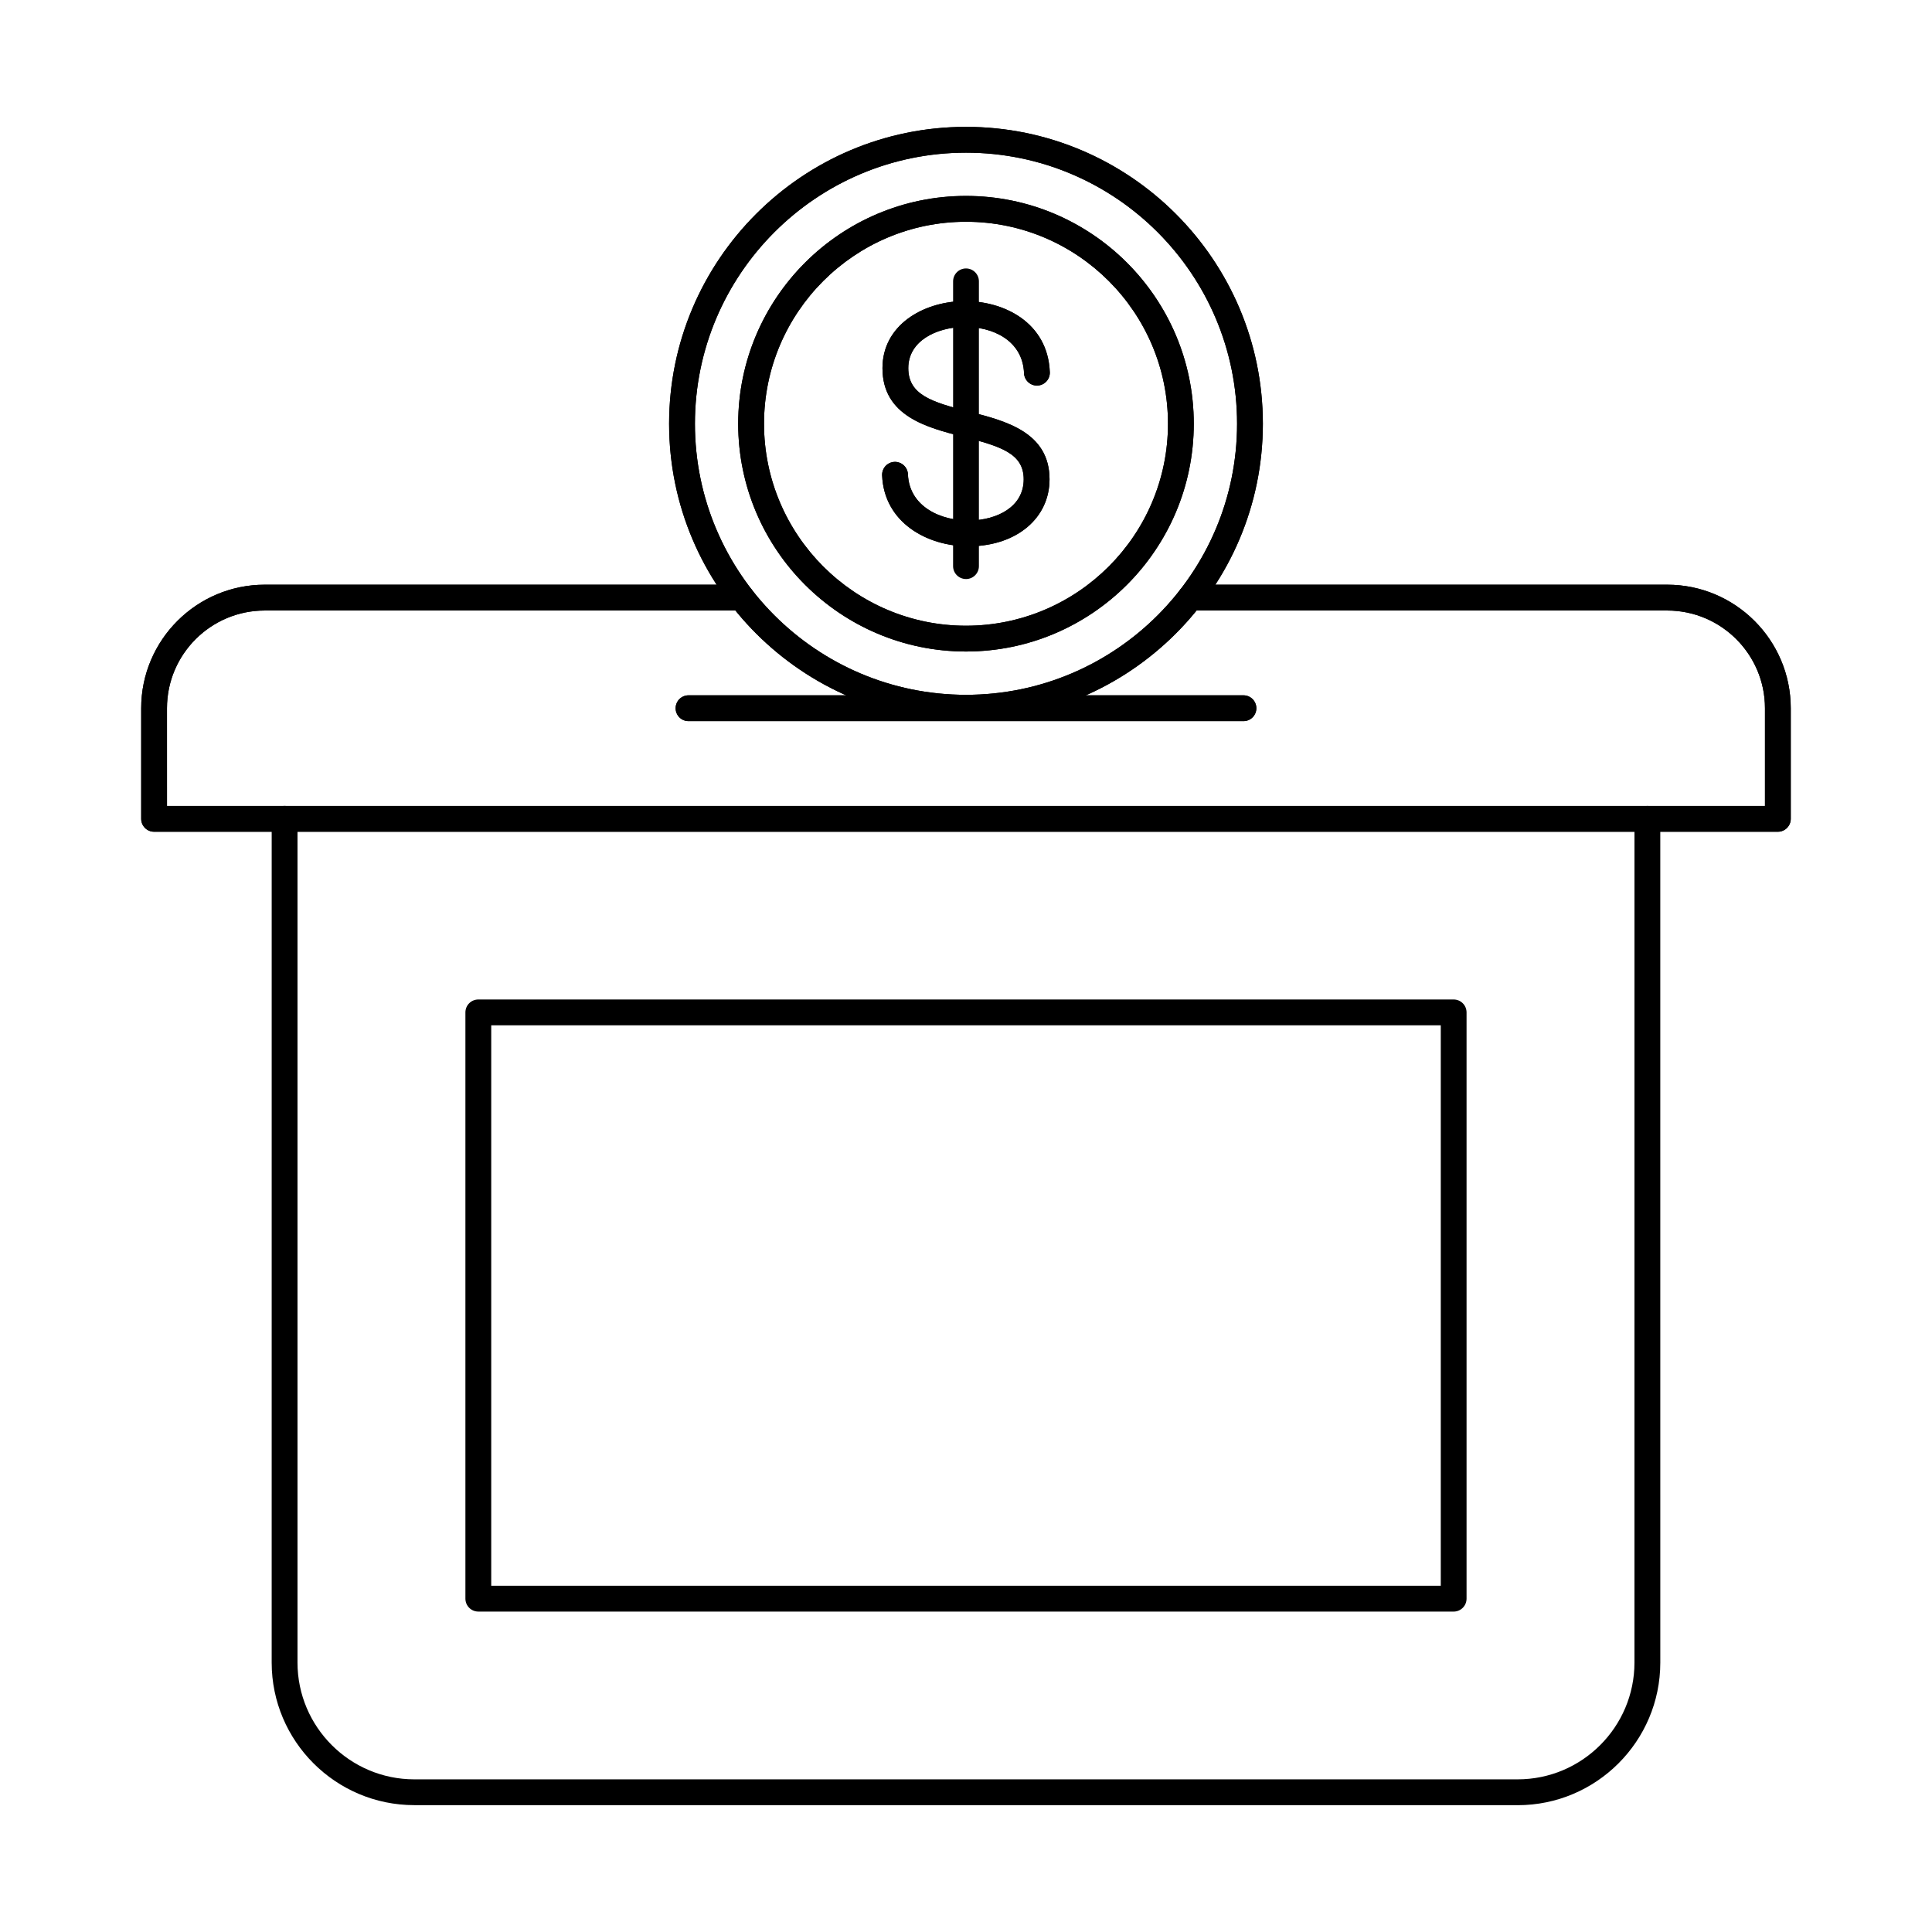 <?xml version="1.0" encoding="UTF-8"?>
<!-- Uploaded to: ICON Repo, www.svgrepo.com, Generator: ICON Repo Mixer Tools -->
<svg fill="#000000" width="800px" height="800px" version="1.1" viewBox="144 144 512 512" xmlns="http://www.w3.org/2000/svg">
 <g fill-rule="evenodd">
  <path d="m546.2 622.38h-292.41c-20.836 0-37.793-16.953-37.793-37.793l0.004-223.59c0-1.887 1.531-3.418 3.418-3.418 1.891 0 3.422 1.531 3.422 3.422v223.59c0 17.062 13.891 30.953 30.949 30.953h292.41c17.062 0 30.949-13.887 30.949-30.949l0.004-223.59c0-1.887 1.52-3.418 3.418-3.418 1.891 0 3.422 1.531 3.422 3.422l0.004 223.59c0 20.84-16.957 37.793-37.793 37.793z"/>
  <path d="m615.16 364.42h-430.32c-1.887 0-3.422-1.531-3.422-3.422v-29.312c0-18.051 14.68-32.734 32.73-32.734h126.35c1.887 0 3.418 1.531 3.418 3.422 0 1.887-1.531 3.422-3.422 3.422h-126.35c-14.281 0-25.891 11.613-25.891 25.895l0.004 25.895h423.48v-25.895c0-14.277-11.621-25.895-25.895-25.895h-126.35c-1.887 0-3.422-1.531-3.422-3.422 0.004-1.891 1.531-3.422 3.422-3.422h126.35c18.047 0 32.73 14.688 32.73 32.734v29.312c0 1.891-1.535 3.422-3.418 3.422z"/>
  <path d="m615.16 364.42h-430.32c-1.887 0-3.422-1.531-3.422-3.422v-29.312c0-18.051 14.68-32.734 32.73-32.734h126.35c1.887 0 3.418 1.531 3.418 3.422 0 1.887-1.531 3.422-3.422 3.422h-126.35c-14.281 0-25.891 11.613-25.891 25.895l0.004 25.895h423.48v-25.895c0-14.277-11.621-25.895-25.895-25.895h-126.35c-1.887 0-3.422-1.531-3.422-3.422s1.531-3.422 3.422-3.422h126.35c18.047 0 32.73 14.688 32.73 32.734v29.312c0 1.891-1.535 3.422-3.418 3.422z"/>
  <path d="m473.53 335.11h-147.06c-1.887 0-3.422-1.531-3.422-3.422 0.004-1.891 1.531-3.422 3.422-3.422h147.06c1.887 0 3.418 1.531 3.418 3.422 0.004 1.891-1.531 3.422-3.418 3.422z"/>
  <path d="m473.53 335.11h-147.06c-1.887 0-3.422-1.531-3.422-3.422s1.531-3.422 3.422-3.422h147.06c1.887 0 3.418 1.531 3.418 3.422s-1.531 3.422-3.418 3.422z"/>
  <path d="m274.18 564.24h251.64v-148.52h-251.64zm255.06 6.844h-258.48c-1.887 0-3.422-1.531-3.422-3.422v-155.37c0-1.887 1.531-3.418 3.418-3.418h258.48c1.887 0 3.418 1.531 3.418 3.422v155.37c0 1.887-1.535 3.422-3.422 3.422z"/>
  <path d="m400 202.77c-29.508 0-53.527 24.012-53.527 53.527 0.004 29.516 24.02 53.527 53.527 53.527 29.516 0 53.527-24.012 53.527-53.527s-24.012-53.527-53.523-53.527zm0 113.89c-33.285 0-60.371-27.082-60.371-60.367 0-33.289 27.082-60.371 60.367-60.371 33.293 0 60.367 27.082 60.367 60.371 0.004 33.285-27.074 60.367-60.367 60.367z"/>
  <path d="m400 202.77c-29.508 0-53.527 24.012-53.527 53.527s24.02 53.527 53.527 53.527c29.516 0 53.527-24.012 53.527-53.527s-24.012-53.527-53.523-53.527zm0 113.89c-33.285 0-60.371-27.082-60.371-60.367 0-33.289 27.082-60.371 60.367-60.371 33.293 0 60.367 27.082 60.367 60.371 0 33.285-27.074 60.367-60.367 60.367z"/>
  <path d="m400.71 288.78c-11.129 0-22.445-6.387-22.941-18.82-0.07-1.887 1.398-3.481 3.289-3.555 1.871-0.066 3.473 1.395 3.555 3.285 0.34 8.629 8.82 12.418 16.535 12.242 7.043-0.141 14.141-3.566 14.141-10.91 0.004-6.852-6.094-8.746-16.027-11.27-9.531-2.422-21.398-5.438-21.398-18.191 0-11.383 10.719-17.551 21.309-17.762 10.746-0.191 22.516 5.586 23.039 18.824 0.082 1.887-1.391 3.481-3.277 3.555-1.859 0.086-3.484-1.395-3.555-3.281-0.348-8.68-8.32-12.402-16.07-12.254-7.027 0.141-14.602 3.617-14.602 10.918 0.004 7.074 6.176 9 16.242 11.559 9.445 2.398 21.188 5.383 21.188 17.902 0 10.207-8.57 17.508-20.84 17.75-0.191 0.004-0.383 0.004-0.578 0.004z"/>
  <path d="m400.71 288.78c-11.129 0-22.445-6.387-22.941-18.82-0.07-1.887 1.398-3.481 3.289-3.555 1.871-0.066 3.473 1.395 3.555 3.285 0.34 8.629 8.82 12.418 16.535 12.242 7.043-0.141 14.141-3.566 14.141-10.91 0-6.852-6.094-8.746-16.027-11.27-9.531-2.422-21.398-5.438-21.398-18.191 0-11.383 10.719-17.551 21.309-17.762 10.746-0.191 22.516 5.586 23.039 18.824 0.082 1.887-1.391 3.481-3.277 3.555-1.859 0.086-3.484-1.395-3.555-3.281-0.348-8.68-8.32-12.402-16.07-12.254-7.027 0.141-14.602 3.617-14.602 10.918 0 7.074 6.176 9 16.242 11.559 9.445 2.398 21.188 5.383 21.188 17.902 0 10.207-8.57 17.508-20.84 17.75-0.191 0.004-0.383 0.004-0.578 0.004z"/>
  <path d="m400 297.45c-1.891 0-3.422-1.531-3.422-3.418l0.004-75.469c0-1.891 1.531-3.422 3.418-3.422 1.891 0 3.422 1.531 3.422 3.422v75.469c0 1.891-1.531 3.422-3.418 3.422z"/>
  <path d="m400 184.46c-39.609 0-71.836 32.227-71.836 71.836s32.223 71.836 71.836 71.836c39.613 0 71.836-32.223 71.836-71.836 0.004-39.609-32.223-71.836-71.832-71.836zm0 150.51c-43.379 0-78.68-35.293-78.68-78.676 0.004-43.383 35.297-78.676 78.676-78.676 43.387 0 78.676 35.293 78.676 78.676 0 43.383-35.289 78.676-78.676 78.676z"/>
  <path d="m400 184.46c-39.609 0-71.836 32.227-71.836 71.836s32.223 71.836 71.836 71.836c39.613 0 71.836-32.223 71.836-71.836 0-39.609-32.223-71.836-71.832-71.836zm0 150.51c-43.379 0-78.68-35.293-78.68-78.676 0-43.383 35.297-78.676 78.676-78.676 43.387 0 78.676 35.293 78.676 78.676 0 43.383-35.289 78.676-78.676 78.676z"/>
 </g>
</svg>